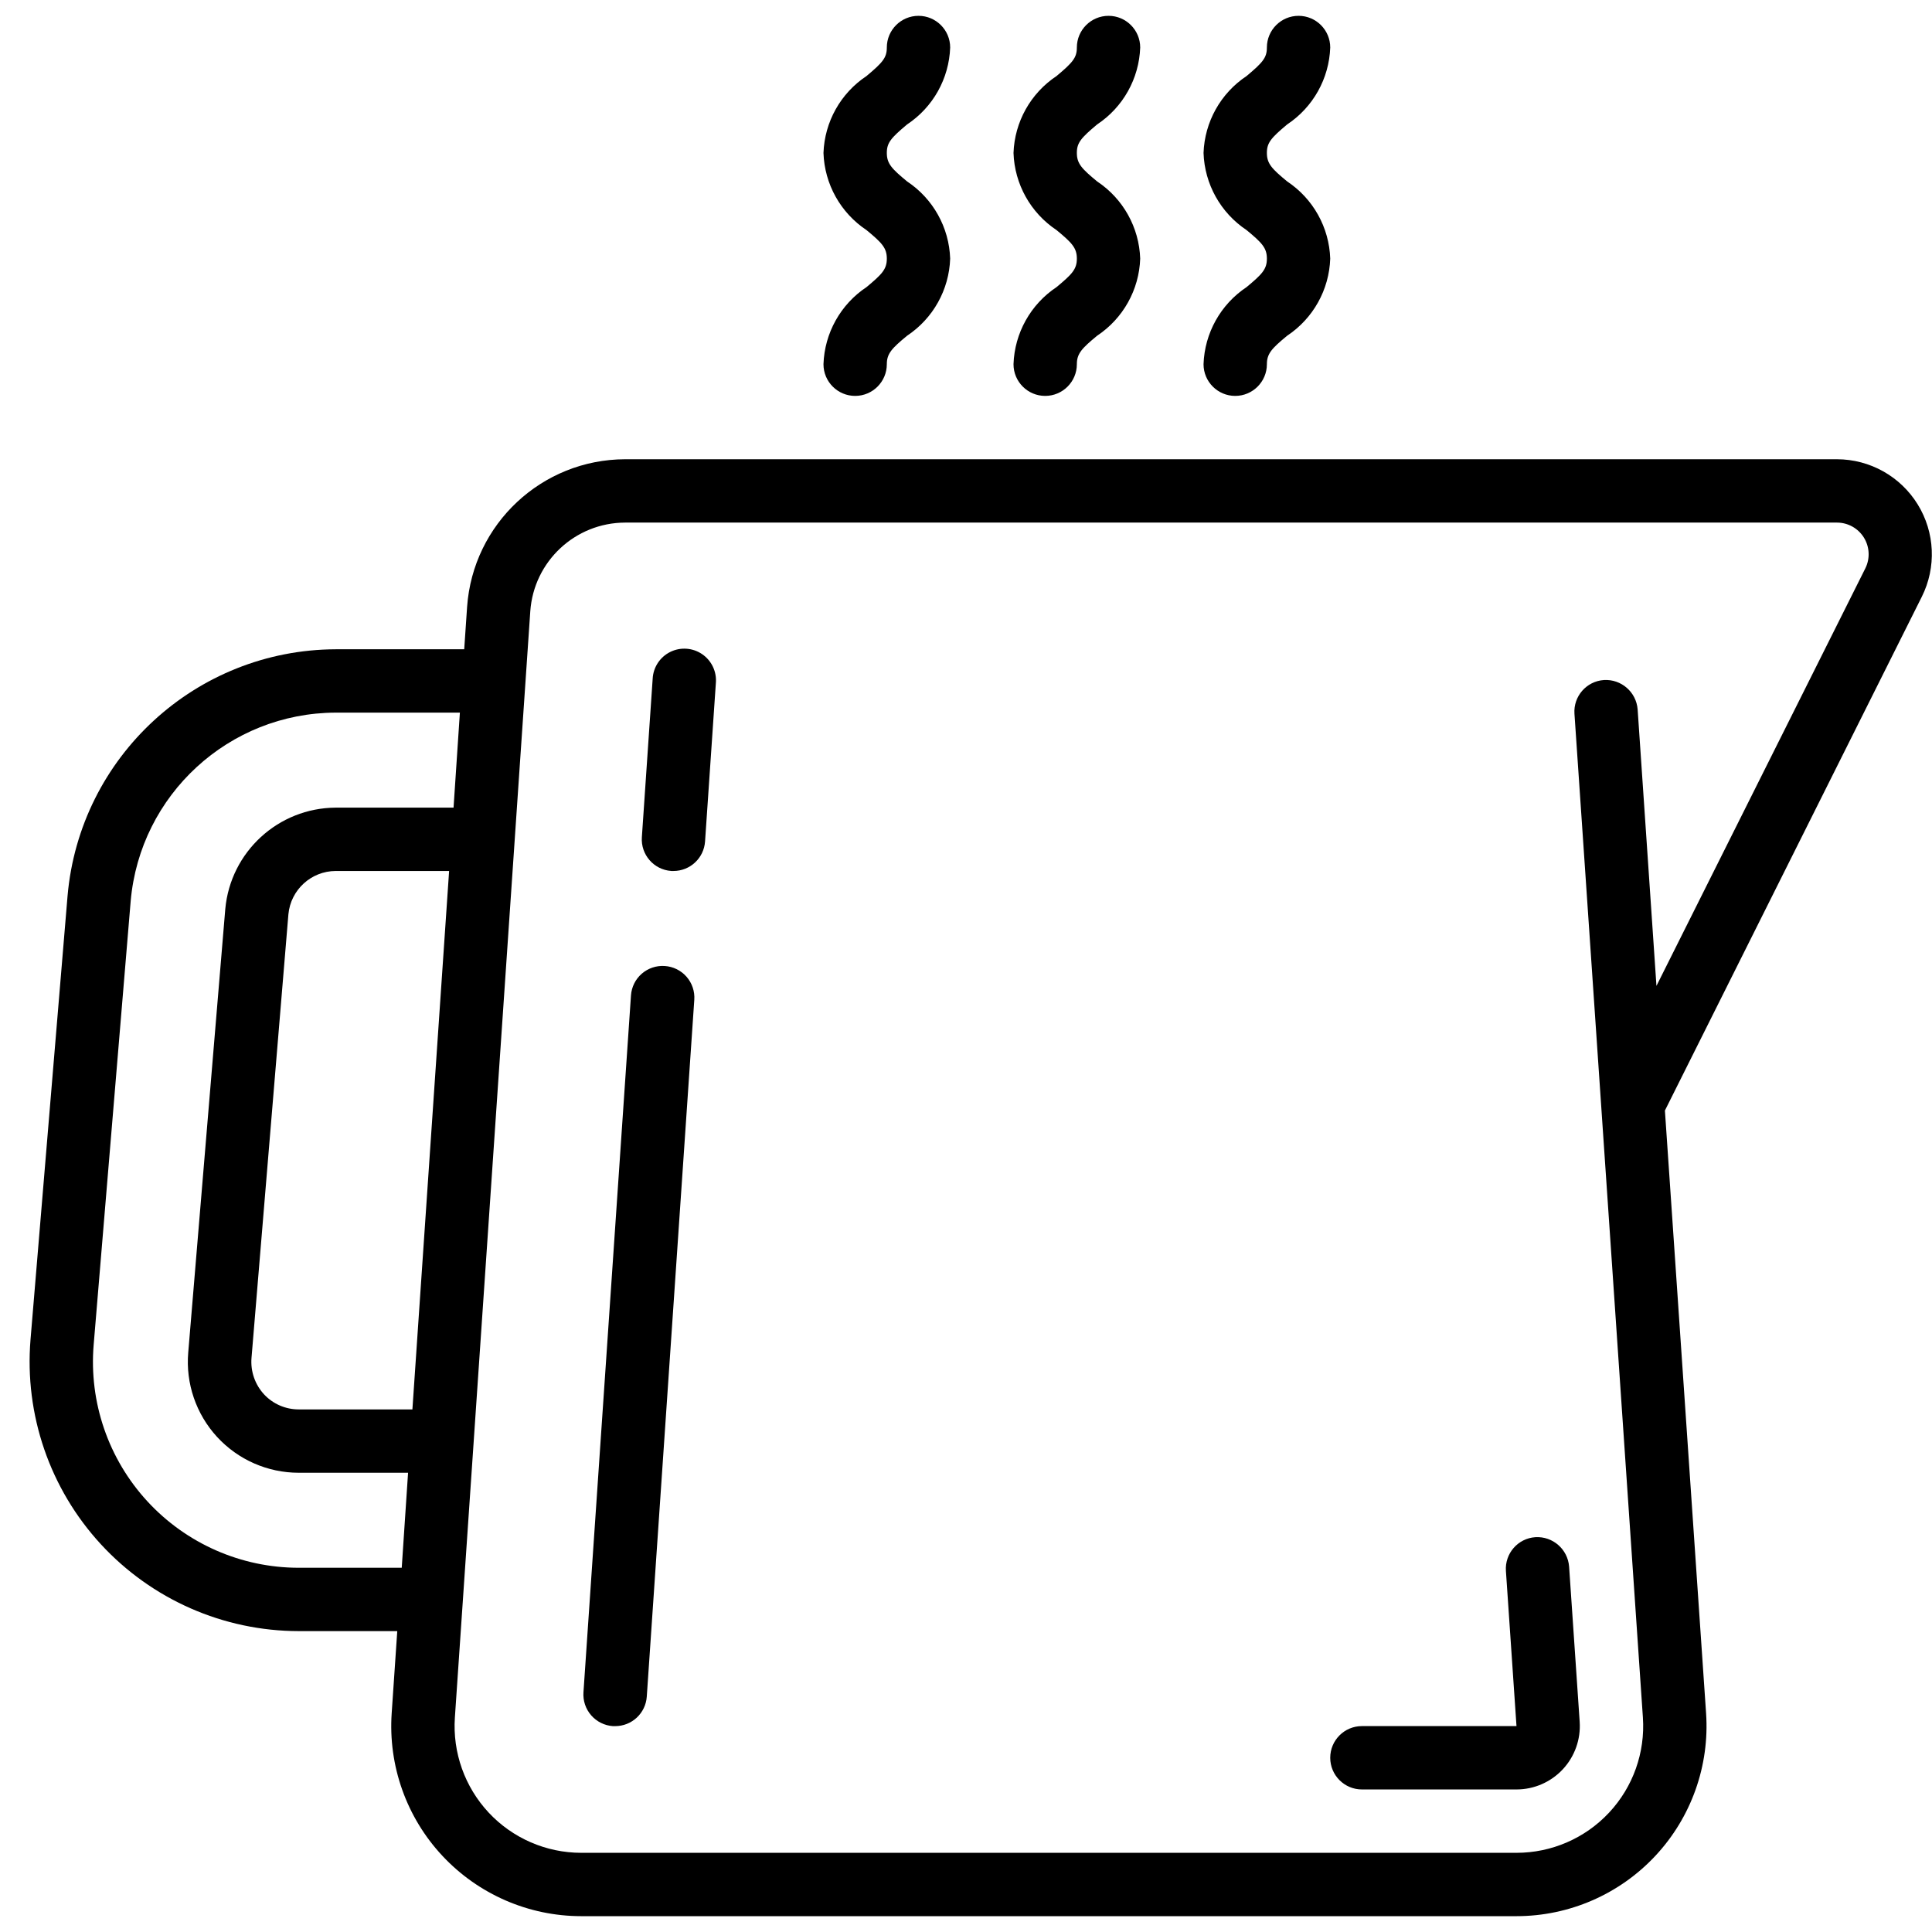<svg height="512" viewBox="0 0 61 60" width="512" xmlns="http://www.w3.org/2000/svg"><g id="Page-1" fill="none" fill-rule="evenodd"><g id="033---Milk-Jug" fill="rgb(0,0,0)" fill-rule="nonzero"><path id="Shape" d="m14.748 18.66-.091 1.34h-4.057c-4.411.015-8.083 3.392-8.467 7.787l-1.17 14.013c-.193 2.367.611 4.707 2.219 6.454s3.873 2.743 6.248 2.746h3.113l-.176 2.591c-.113 1.658.466 3.29 1.601 4.504 1.135 1.215 2.722 1.905 4.385 1.905h29.528c1.662-0 3.25-.69 4.384-1.904 1.135-1.215 1.715-2.846 1.602-4.504l-1.3-19.028 8.111-16.222c.465-.929.416-2.033-.13-2.917-.545-.884-1.509-1.423-2.548-1.425h-38.264c-2.627.007-4.803 2.04-4.988 4.66zm-1.727 25.34h-3.591c-.412 0-.807-.17-1.089-.471-.29-.312-.435-.732-.4-1.156l1.165-14.007c.073-.772.719-1.363 1.494-1.366h3.58zm-3.591 5c-1.816-.001-3.549-.763-4.779-2.1-1.23-1.337-1.844-3.127-1.694-4.937l1.169-14.013c.295-3.359 3.102-5.939 6.474-5.95h3.92l-.2 3h-3.72c-1.813.01-3.322 1.395-3.487 3.2l-1.17 14.005c-.083.976.248 1.942.91 2.663.663.721 1.597 1.132 2.577 1.132h3.454l-.2 3zm33.8-33h14.77c.346 0.0.668.18.85.474.182.295.199.663.044.973l-6.594 13.181-.594-8.728c-.042-.548-.516-.962-1.065-.929-.551.037-.967.514-.93 1.065l2.161 31.692c.075 1.106-.311 2.193-1.068 3.003-.756.81-1.815 1.269-2.923 1.269h-29.528c-1.108 0-2.167-.46-2.923-1.269-.756-.81-1.143-1.897-1.068-3.003l2.381-34.928c.11-1.574 1.416-2.795 2.993-2.8z"/><path id="Shape" d="m20.988 30c-.265-.018-.526.07-.726.244-.2.174-.322.421-.34.686l-1.5 22c-.019.265.068.527.243.728.175.201.422.324.687.342h.069c.527.001.964-.406 1-.932l1.5-22c.019-.266-.069-.528-.244-.728-.175-.2-.423-.323-.689-.34z"/><path id="Shape" d="m21.192 27h.069c.527.001.964-.406 1-.932l.341-5c.032-.36-.134-.71-.433-.914-.299-.204-.685-.23-1.009-.069s-.535.485-.553.846l-.341 5c-.039.551.375 1.029.926 1.068z"/><path id="Shape" d="m48.477 48.034c-.551.037-.967.514-.93 1.065l.334 4.9h-4.881c-.552 0-1 .448-1 1s.448 1 1 1h4.881c.554-0 1.083-.23 1.461-.635.378-.405.571-.948.534-1.501l-.334-4.9c-.042-.548-.516-.962-1.065-.929z"/><path id="Shape" d="m27.36 8.564c-.82.545-1.327 1.452-1.36 2.436 0 .552.448 1 1 1s1-.448 1-1c0-.337.156-.5.64-.9.82-.544 1.327-1.451 1.36-2.435-.033-.984-.539-1.891-1.359-2.436-.485-.4-.641-.562-.641-.9 0-.321.128-.471.64-.9.819-.543 1.325-1.447 1.36-2.429 0-.552-.448-1-1-1s-1 .448-1 1c0 .321-.128.471-.64.9-.819.543-1.326 1.448-1.36 2.43.033.984.54 1.891 1.36 2.436.484.4.64.562.64.9s-.156.495-.64.898z"/><path id="Shape" d="m33.36 8.564c-.82.545-1.327 1.452-1.36 2.436 0 .552.448 1 1 1s1-.448 1-1c0-.337.156-.5.64-.9.82-.544 1.327-1.451 1.36-2.435-.033-.984-.539-1.891-1.359-2.436-.485-.4-.641-.562-.641-.9 0-.321.128-.471.64-.9.819-.543 1.325-1.447 1.36-2.429 0-.552-.448-1-1-1s-1 .448-1 1c0 .321-.128.471-.64.9-.819.543-1.326 1.448-1.36 2.43.033.984.54 1.891 1.36 2.436.484.4.64.562.64.9s-.156.495-.64.898z"/><path id="Shape" d="m39.36 8.564c-.82.545-1.327 1.452-1.36 2.436 0 .552.448 1 1 1s1-.448 1-1c0-.337.156-.5.64-.9.82-.544 1.327-1.451 1.36-2.435-.033-.984-.539-1.891-1.359-2.436-.485-.4-.641-.562-.641-.9 0-.321.128-.471.64-.9.819-.543 1.325-1.447 1.36-2.429 0-.552-.448-1-1-1s-1 .448-1 1c0 .321-.128.471-.64.9-.819.543-1.326 1.448-1.36 2.43.033.984.54 1.891 1.36 2.436.484.4.64.562.64.9s-.156.495-.64.898z"/></g></g></svg>